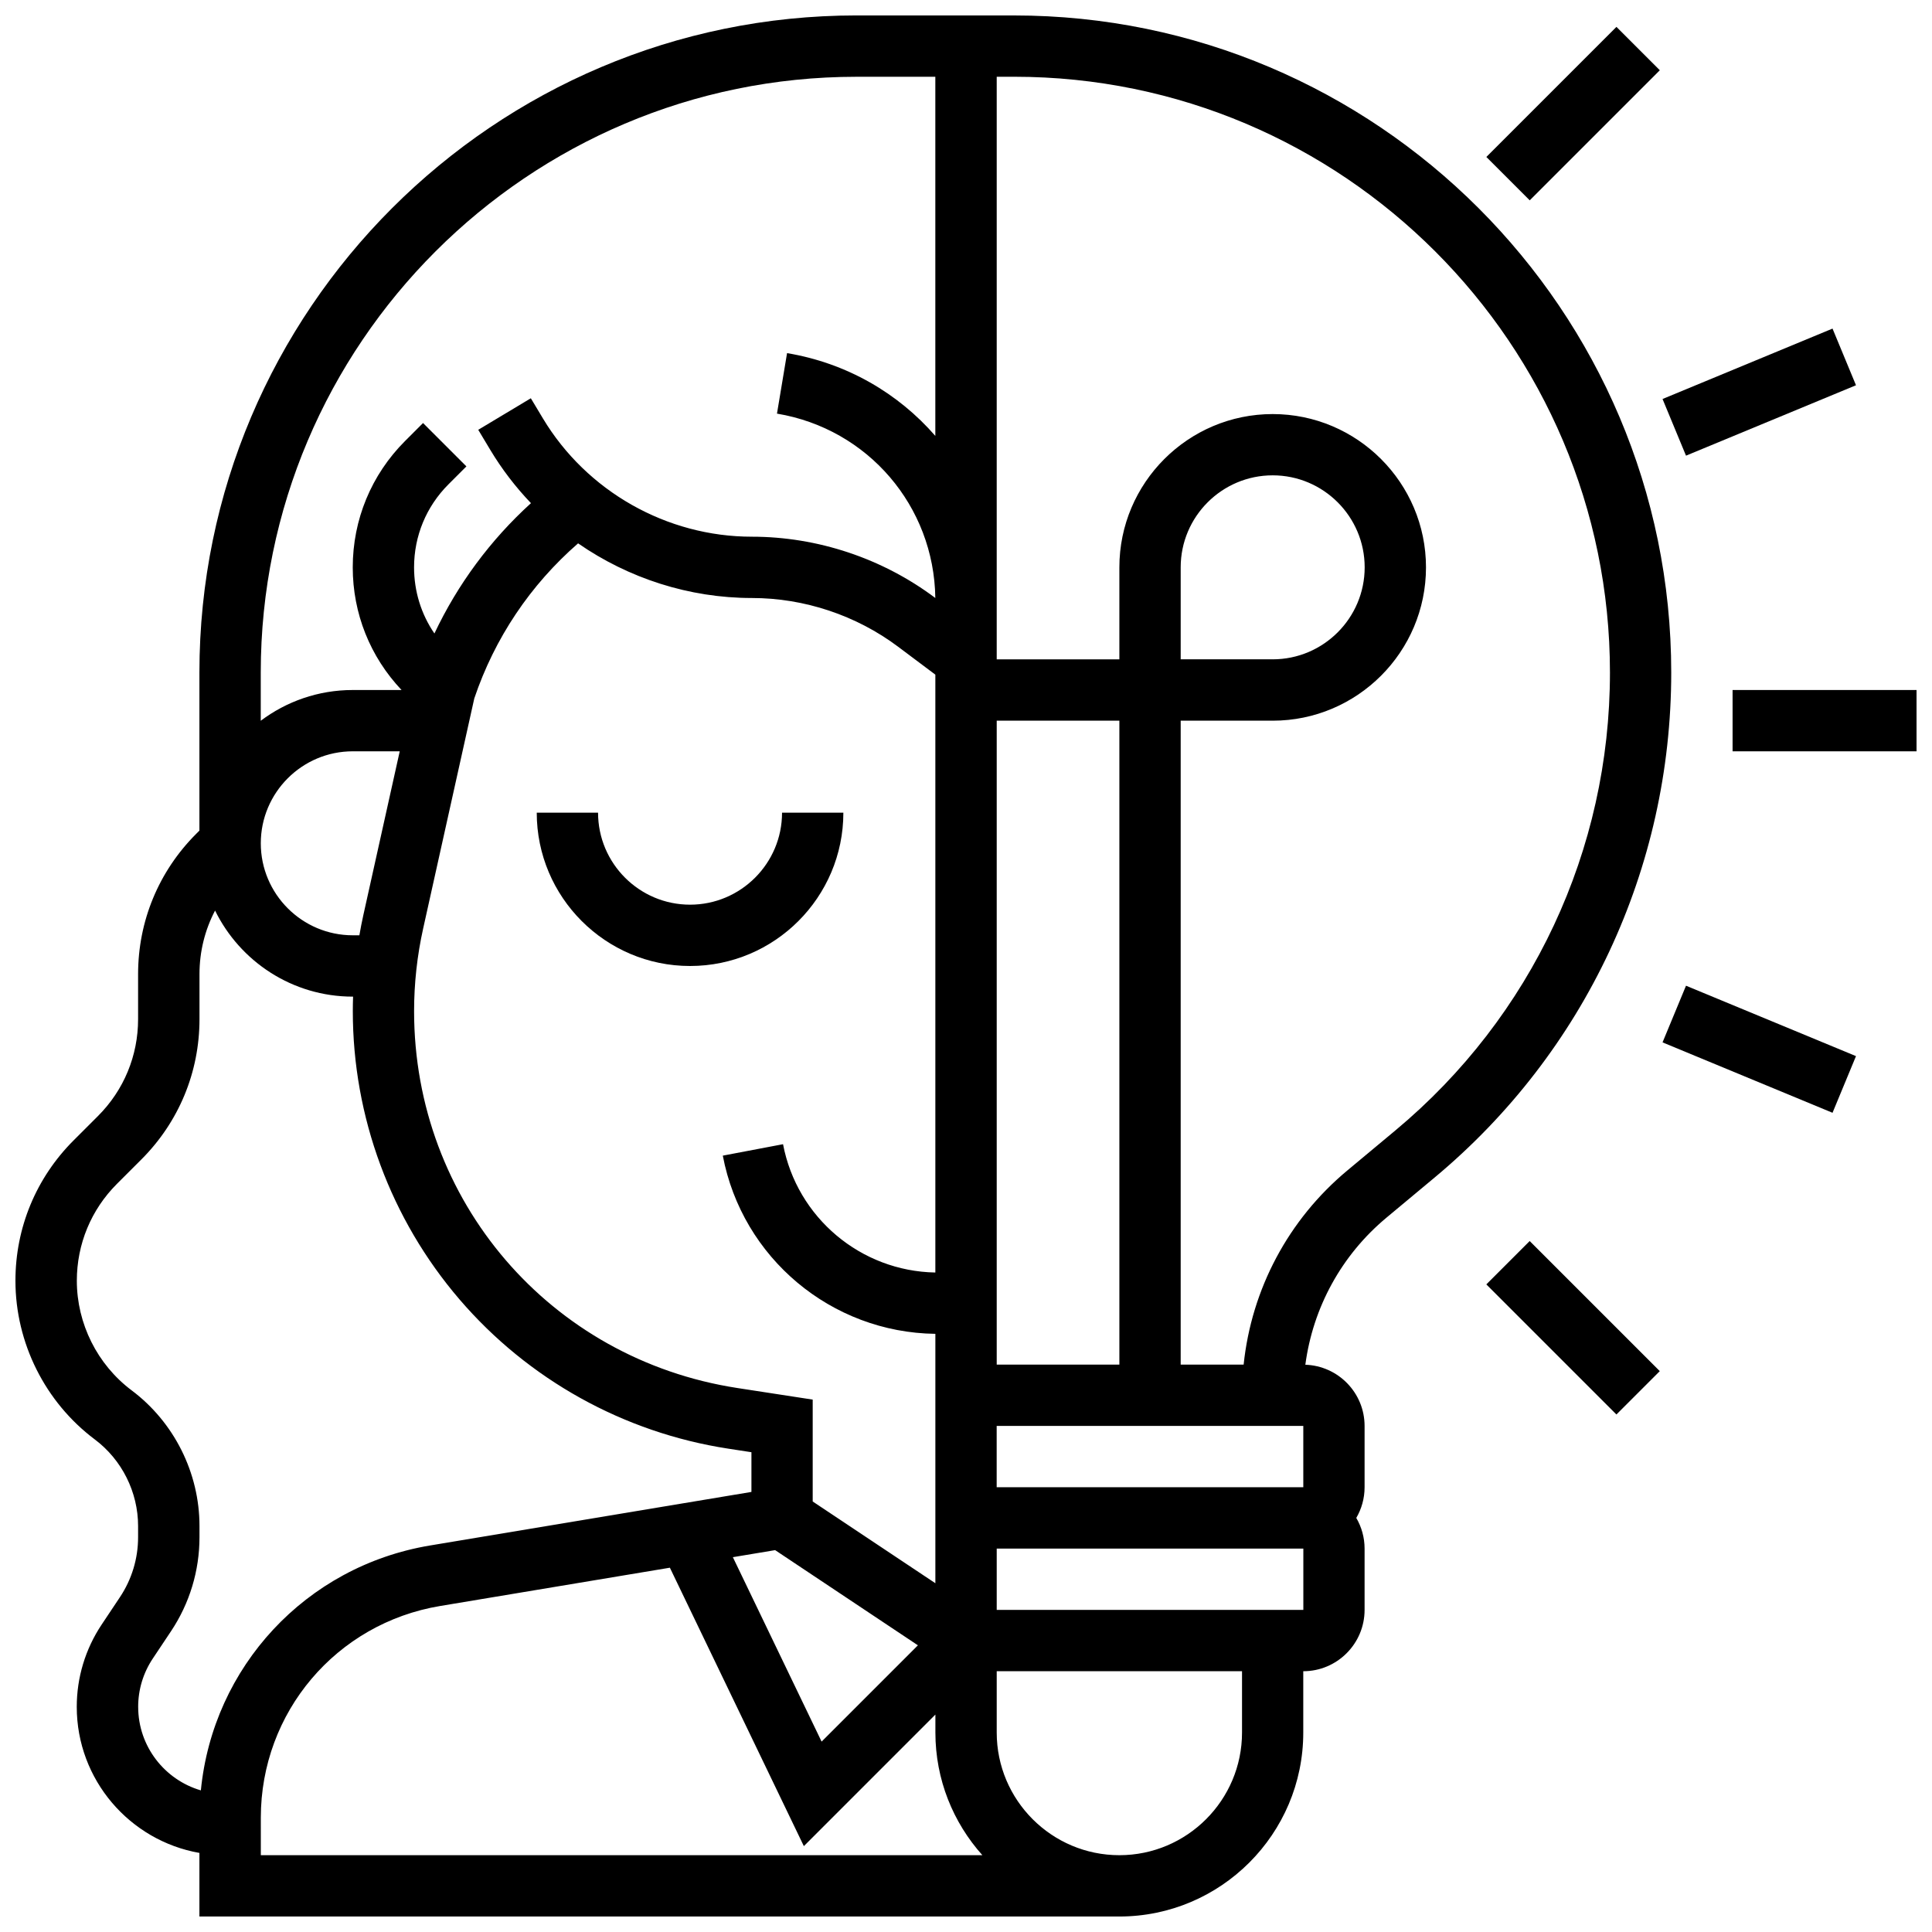 <?xml version="1.0" encoding="UTF-8"?>
<!-- Uploaded to: SVG Repo, www.svgrepo.com, Generator: SVG Repo Mixer Tools -->
<svg width="800px" height="800px" version="1.1" viewBox="144 144 512 512" xmlns="http://www.w3.org/2000/svg">
 <defs>
  <clipPath id="b">
   <path d="m148.09 148.09h438.91v503.81h-438.91z"/>
  </clipPath>
  <clipPath id="a">
   <path d="m603 326h48.902v18h-48.902z"/>
  </clipPath>
 </defs>
 <path d="m367.5 359.37h-16.25c0 13.441-10.938 24.379-24.379 24.379-13.441 0-24.379-10.938-24.379-24.379h-16.25c0 22.402 18.227 40.629 40.629 40.629 22.402 0.004 40.629-18.223 40.629-40.629z"/>
 <g clip-path="url(#b)">
  <path d="m412.75 148.09h-41.754c-96.027 0-174.15 78.121-174.15 174.14v41.891l-0.855 0.855c-9.926 9.93-15.395 23.129-15.395 37.172v11.938c0 9.699-3.777 18.82-10.637 25.68l-6.473 6.469c-9.926 9.93-15.395 23.133-15.395 37.172 0 16.461 7.859 32.18 21.027 42.055 7.188 5.391 11.477 13.973 11.477 22.953v2.949c0 5.684-1.668 11.188-4.82 15.914l-4.832 7.246c-4.32 6.481-6.602 14.02-6.602 21.809 0 19.355 14.062 35.477 32.504 38.711v16.852h243.78c26.883 0 48.754-21.871 48.754-48.754v-16.25c8.961 0 16.25-7.293 16.25-16.25v-16.25c0-2.961-0.809-5.731-2.199-8.125 1.391-2.394 2.199-5.164 2.199-8.125v-16.25c0-8.773-6.992-15.93-15.699-16.223 2.008-15.148 9.578-29.043 21.492-38.973l12.805-10.672c39.828-33.195 62.668-81.957 62.668-133.79 0-96.023-78.121-174.14-174.14-174.14zm-41.754 16.25h20.875v95.184c-9.828-11.312-23.492-19.309-39.293-21.941l-2.672 16.031c24.094 4.016 41.641 24.508 41.961 48.863l-0.105-0.082c-13.902-10.422-31.129-16.164-48.504-16.164-22.559 0-43.781-12.016-55.387-31.359l-3.195-5.328-13.938 8.359 3.195 5.328c3.082 5.137 6.711 9.855 10.777 14.109-10.738 9.758-19.402 21.453-25.586 34.539-3.508-5.121-5.394-11.176-5.394-17.523 0-8.309 3.234-16.121 9.109-21.996l4.762-4.762-11.492-11.492-4.762 4.762c-8.941 8.945-13.867 20.84-13.867 33.488 0 12.195 4.59 23.68 12.934 32.504h-12.934c-9.141 0-17.582 3.035-24.379 8.148v-12.773c0-87.062 70.832-157.89 157.89-157.89zm118.39 357.54v16.25h-81.258v-16.25zm-139.97 32.922 37.836 25.223-25.52 25.52-23.516-48.875zm9.957-12.891v-27l-19.961-3.07c-49.645-7.641-85.676-49.641-85.676-99.867 0-7.359 0.809-14.734 2.406-21.918l13.547-60.965c5.398-15.992 14.852-30.078 27.508-41.094 13.359 9.254 29.422 14.484 46.066 14.484 13.883 0 27.648 4.59 38.754 12.918l9.859 7.394v158.44c-19.754-0.34-36.664-14.531-40.363-34.004l-15.965 3.031c5.152 27.133 28.781 46.879 56.332 47.223v66.094zm-119.09-155.38c-0.395 1.77-0.734 3.547-1.047 5.332h-1.746c-13.441 0-24.379-10.938-24.379-24.379 0-13.441 10.934-24.379 24.379-24.379h12.441zm200.36 119.1h-32.504v-170.64h32.504zm-260.03 90.703c0-4.566 1.34-8.992 3.871-12.793l4.832-7.246c4.938-7.406 7.547-16.027 7.547-24.93v-2.949c0-14.07-6.719-27.512-17.977-35.953-9.094-6.824-14.527-17.684-14.527-29.055 0-9.699 3.777-18.82 10.637-25.68l6.473-6.469c9.93-9.93 15.395-23.133 15.395-37.172v-11.938c0-5.965 1.434-11.703 4.129-16.84 6.613 13.492 20.488 22.809 36.504 22.809h0.07c-0.043 1.285-0.07 2.57-0.07 3.859 0 27.996 10.039 55.121 28.27 76.371s43.512 35.297 71.184 39.555l6.184 0.949v10.523l-85.156 14.191c-33 5.5-57.559 32.23-60.75 64.902-9.586-2.797-16.613-11.66-16.613-22.137zm32.504 29.375c0-27.918 19.988-51.516 47.531-56.105l60.875-10.145 35.504 73.785 34.859-34.863v4.762c0 12.477 4.719 23.871 12.453 32.504h-191.22zm260.03-22.566c0 17.922-14.582 32.504-32.504 32.504s-32.504-14.582-32.504-32.504v-16.25h65.008zm16.25-32.504h-81.258v-16.25h81.258zm24.449-127.11-12.805 10.672c-15.629 13.023-25.375 31.438-27.465 51.43h-16.684v-170.64h24.379c22.402 0 40.629-18.227 40.629-40.629 0-22.402-18.227-40.629-40.629-40.629-22.402 0-40.629 18.227-40.629 40.629v24.379h-32.504v-154.4h4.625c87.062 0 157.89 70.832 157.89 157.89 0 47-20.707 91.211-56.812 121.3zm-56.953-124.8v-24.379c0-13.441 10.934-24.379 24.379-24.379 13.441 0 24.379 10.934 24.379 24.379 0 13.441-10.934 24.379-24.379 24.379z"/>
 </g>
 <g clip-path="url(#a)">
  <path d="m603.15 326.86h48.754v16.25h-48.754z"/>
 </g>
 <path d="m584.59 249.74 45.047-18.66 6.219 15.016-45.047 18.66z"/>
 <path d="m537.9 185.6 34.477-34.477 11.492 11.492-34.477 34.477z"/>
 <path d="m537.89 484.38 11.492-11.492 34.477 34.477-11.492 11.492z"/>
 <path d="m584.59 420.24 6.219-15.016 45.047 18.66-6.219 15.016z"/>
</svg>